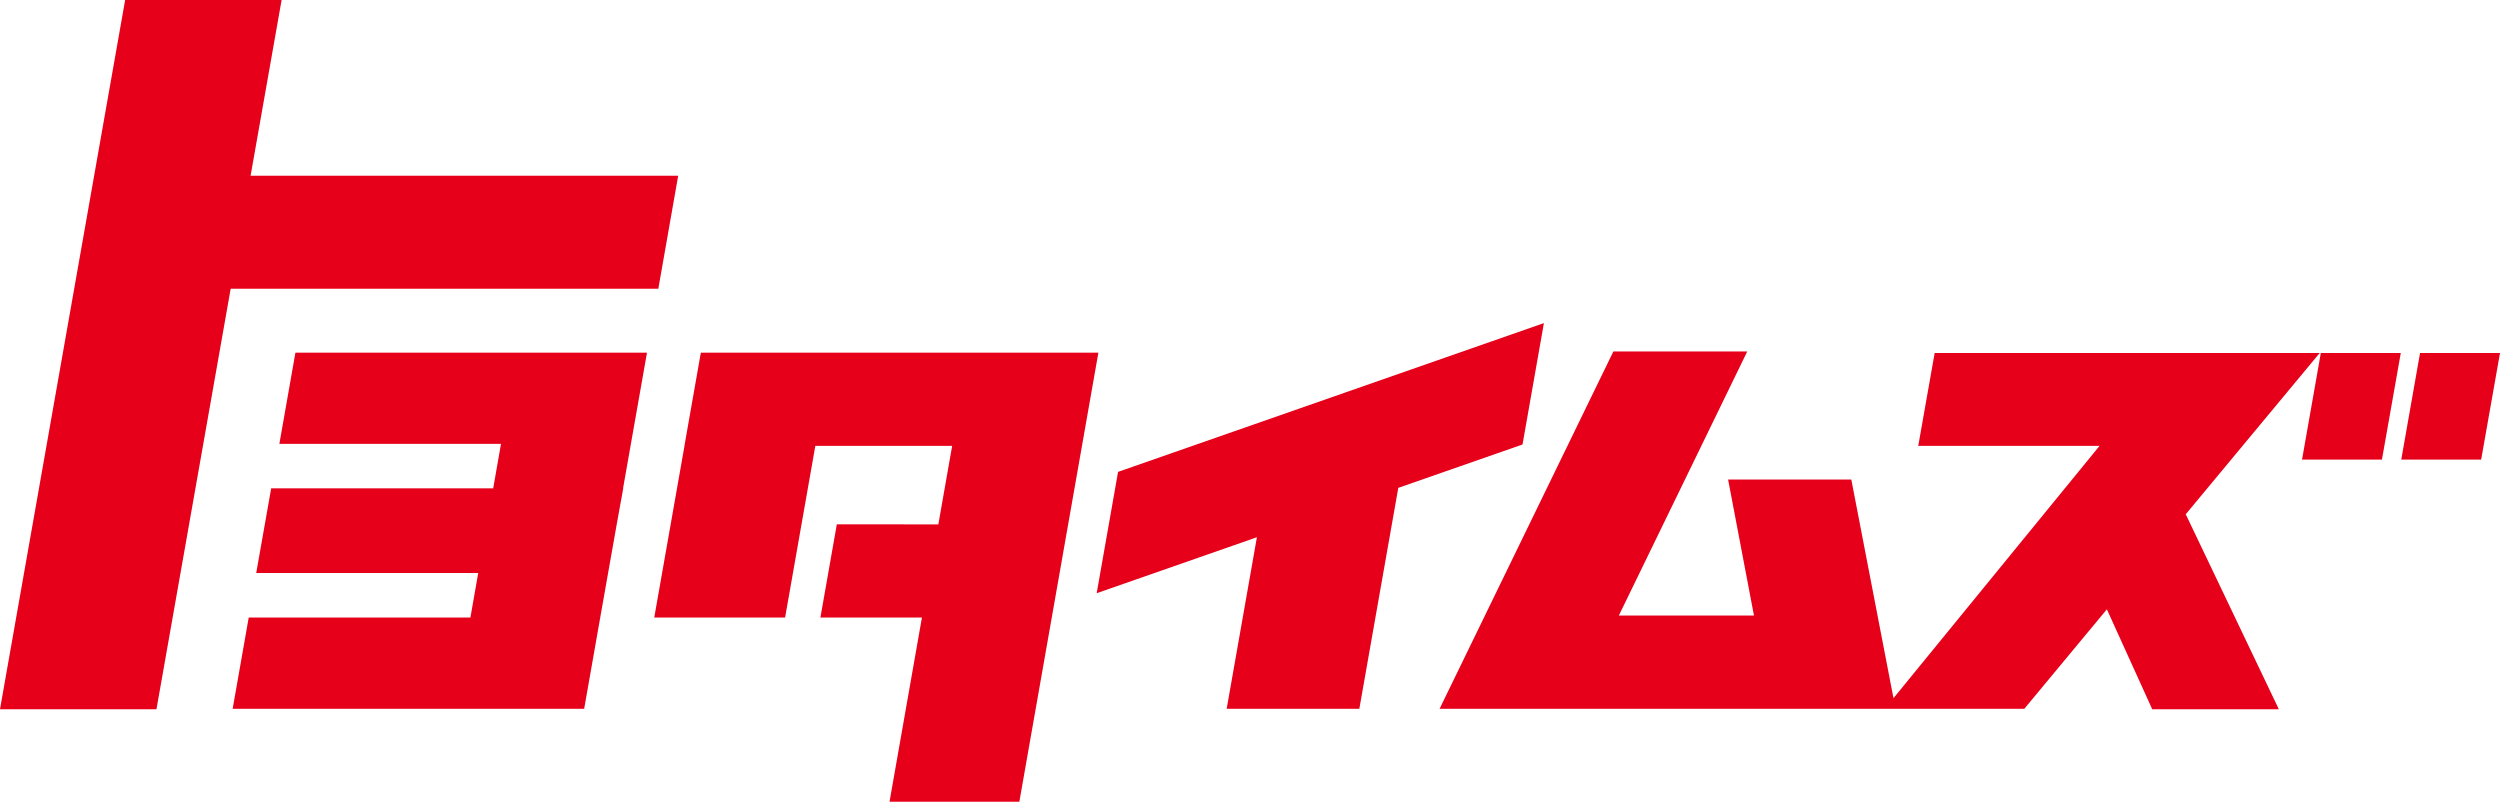 <svg xmlns="http://www.w3.org/2000/svg" viewBox="0 0 412.72 132.36"><defs><style>.cls-1{fill:#e60019;}</style></defs><g id="レイヤー_2" data-name="レイヤー 2"><g id="レイヤー_1-2" data-name="レイヤー 1"><polygon class="cls-1" points="176.34 86.57 181.33 58.22 159.89 58.22 137.31 58.22 115.7 58.22 112.99 73.61 113 73.61 108.01 101.95 129.61 101.95 134.6 73.61 157.19 73.61 154.91 86.57 138.15 86.56 135.44 101.95 152.2 101.95 146.85 132.36 168.28 132.36 174.81 95.27 176.34 86.57 176.34 86.57"/><polygon class="cls-1" points="251.35 73.38 254.88 53.34 184.58 77.9 181.05 97.93 207.5 88.69 202.51 117.01 224.41 117.01 230.84 80.54 251.35 73.38"/><polygon class="cls-1" points="382.95 58.28 319.39 58.28 316.68 73.61 346.61 73.61 312.59 115.26 305.63 79.17 285.29 79.17 289.56 101.62 267.25 101.62 288.45 58.02 266.35 58.02 237.66 117.01 246.29 117.01 246.29 117.01 288.9 117.01 305.07 117.01 311.17 117.01 311.16 117.01 334.19 117.01 347.82 100.59 355.31 117.09 376.21 117.09 360.84 84.9 382.95 58.28"/><polygon class="cls-1" points="380.04 75.87 393.23 75.87 396.34 58.28 383.14 58.28 380.04 75.87"/><polygon class="cls-1" points="399.52 58.28 396.42 75.87 409.61 75.87 412.72 58.28 399.52 58.28"/><polyline class="cls-1" points="96.44 117.01 99.09 101.95 99.09 101.95 101.92 85.96 102.89 80.62 102.86 80.62 106.81 58.22 85.37 58.22 48.77 58.22 46.12 73.28 82.71 73.28 81.42 80.62 44.77 80.62 42.3 94.59 78.95 94.59 77.66 101.95 41.06 101.95 38.41 117.01 75 117.01 96.44 117.01"/><polygon class="cls-1" points="108.68 47.67 111.96 29.01 41.37 29.01 46.49 0 20.66 0 0 117.09 25.83 117.09 38.08 47.67 108.68 47.67"/></g></g></svg>